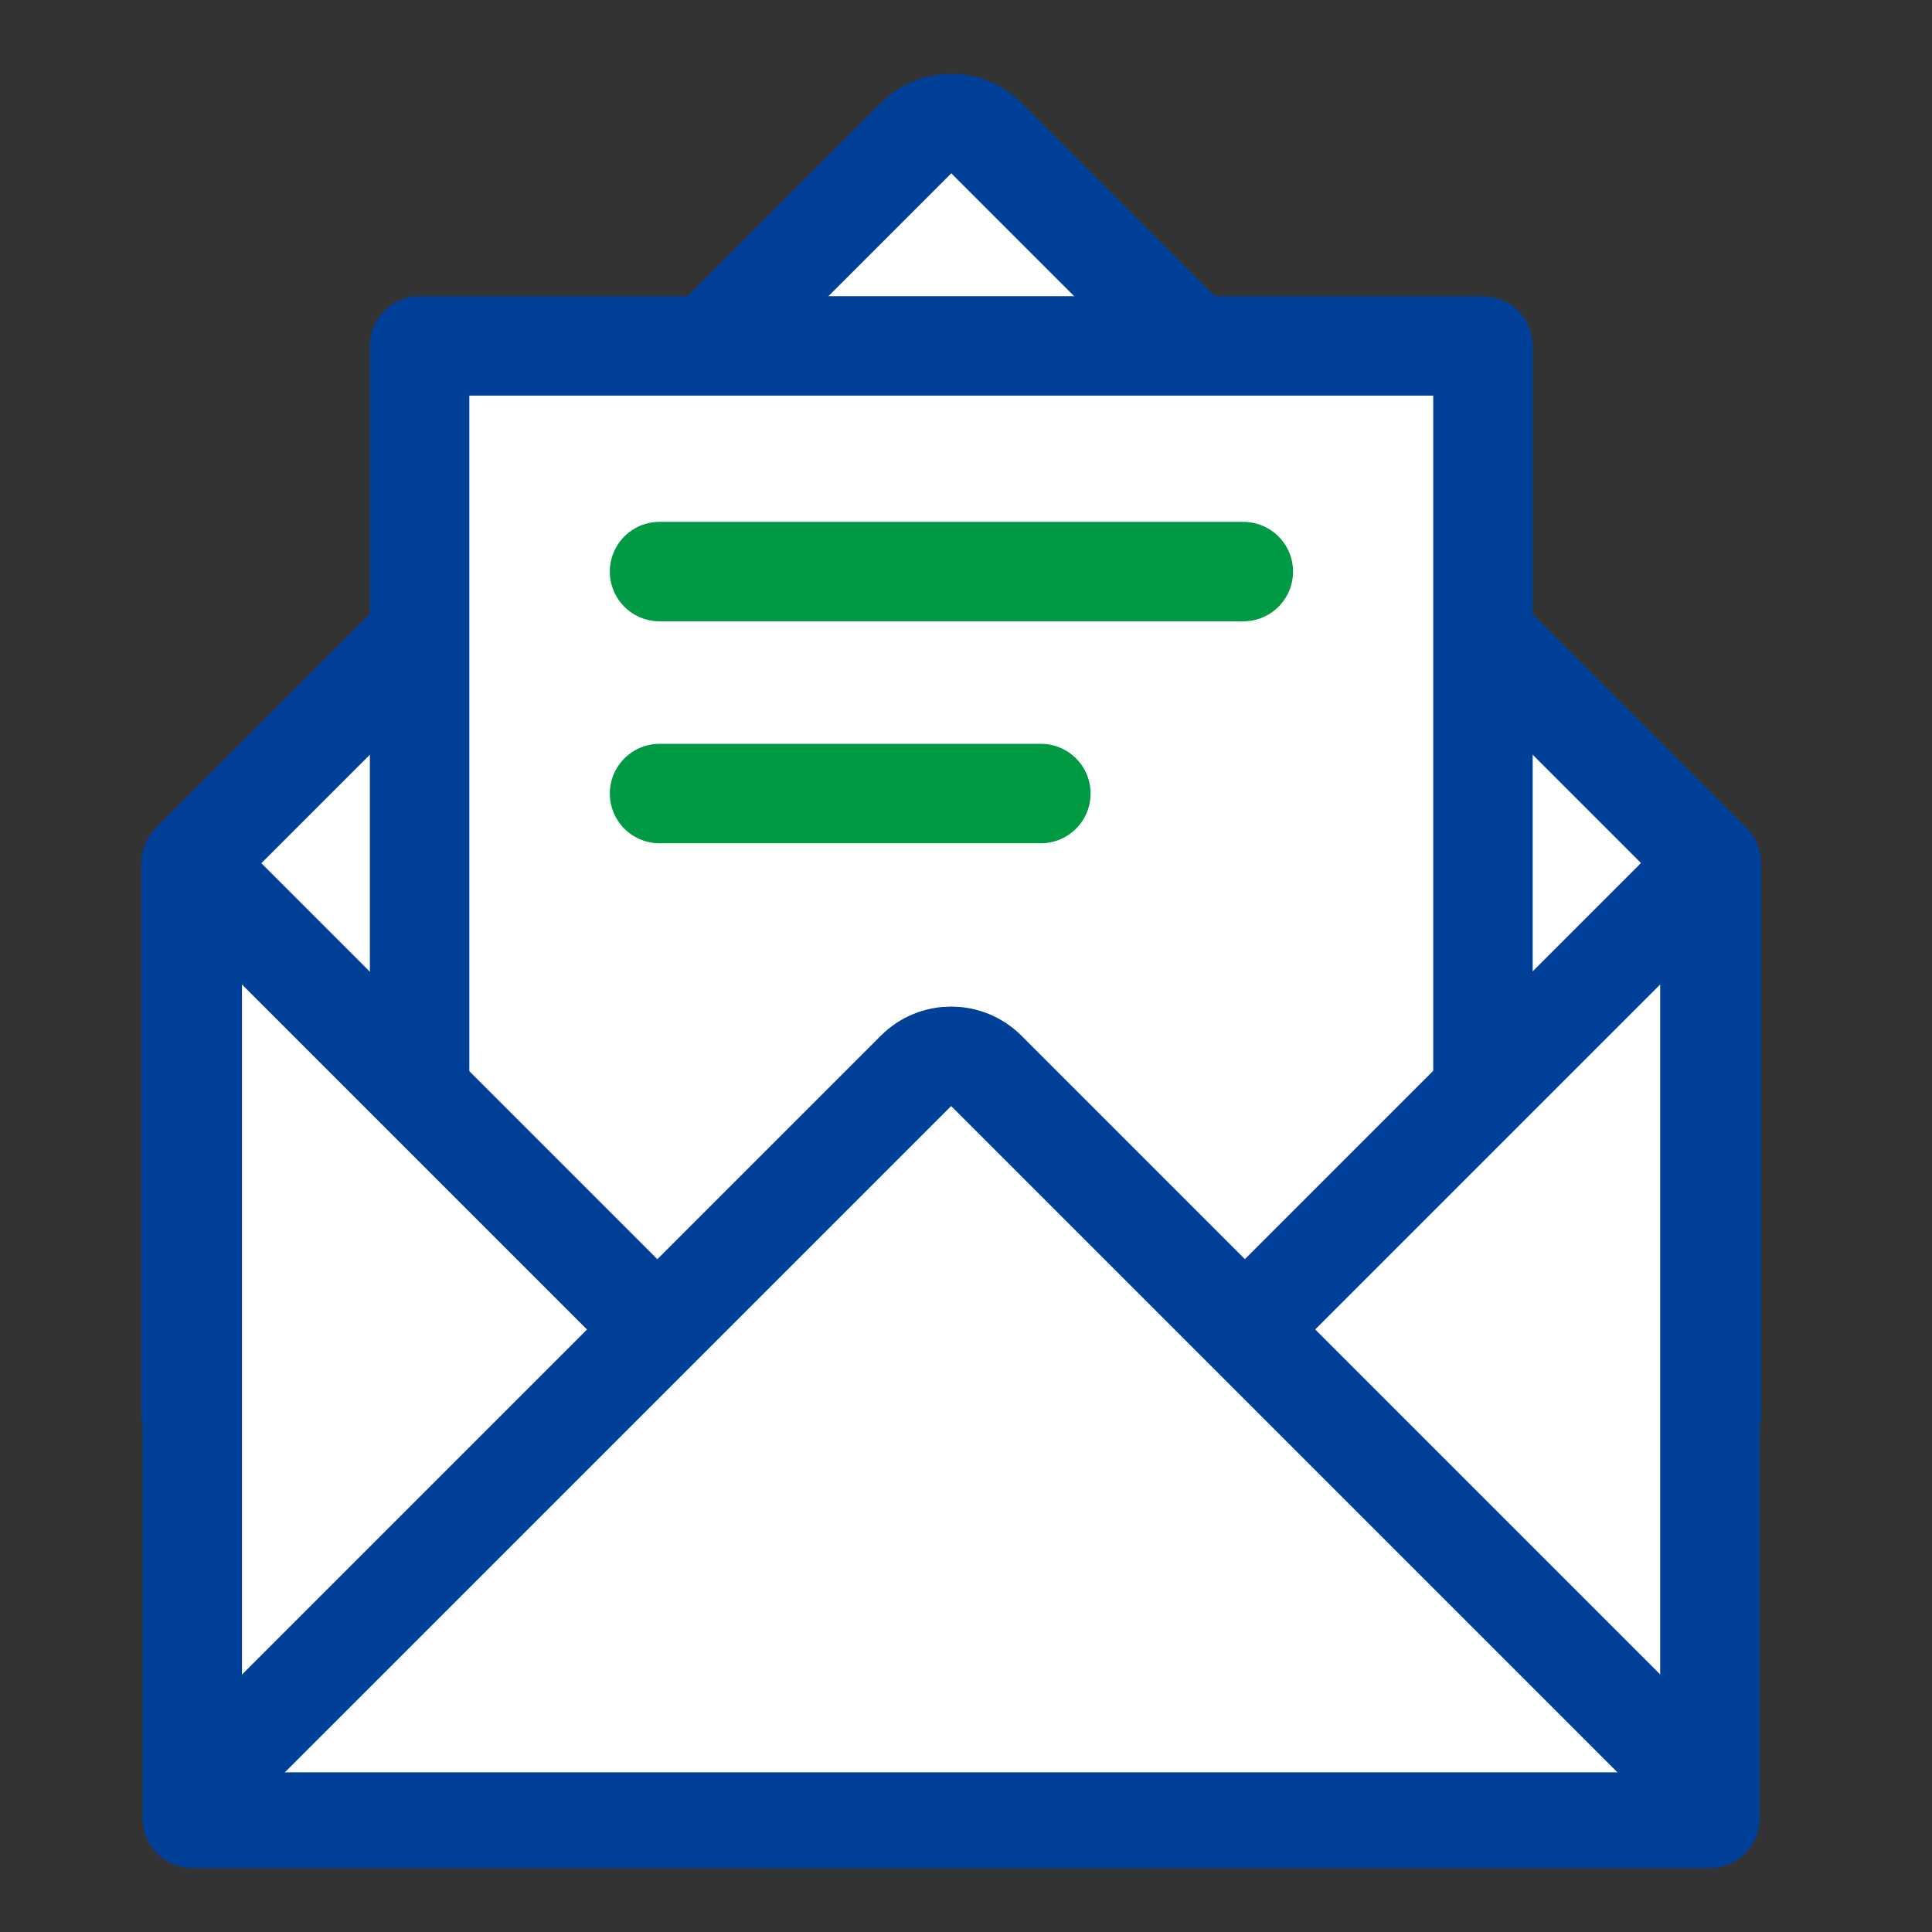 <svg width="61" height="61" viewBox="0 0 61 61" fill="none" xmlns="http://www.w3.org/2000/svg">
<rect x="0" y="0" width="61" height="61" fill="#333333" stroke="none"/>
<path d="M54.035 27.251L31.146 4.362C30.533 3.749 29.539 3.749 28.926 4.362L6.035 27.25V44.66H54.035V27.251Z" fill="white" stroke="#004098" stroke-width="3.14" stroke-linecap="round" stroke-linejoin="round"/>
<path d="M46.822 10.922H13.248V53.916H46.822V10.922Z" fill="white" stroke="#004098" stroke-width="3.14" stroke-linecap="round" stroke-linejoin="round"/>
<path d="M20.824 18.047H39.256" stroke="#009944" stroke-width="3.14" stroke-linecap="round" stroke-linejoin="round"/>
<path d="M20.824 25.055H32.864" stroke="#009944" stroke-width="3.14" stroke-linecap="round" stroke-linejoin="round"/>
<path d="M6.07 27.293L36.187 57.41H6.07V27.293Z" fill="white" stroke="#004098" stroke-width="3.14" stroke-linecap="round" stroke-linejoin="round"/>
<path d="M53.988 27.293L23.871 57.41H53.988V27.293Z" fill="white" stroke="#004098" stroke-width="3.14" stroke-linecap="round" stroke-linejoin="round"/>
<path d="M6.773 55.959L28.921 33.811C29.534 33.198 30.528 33.198 31.141 33.811L53.289 55.959" fill="white"/>
<path d="M6.773 55.959L28.921 33.811C29.534 33.198 30.528 33.198 31.141 33.811L53.289 55.959" stroke="#004098" stroke-width="3.14" stroke-linecap="round" stroke-linejoin="round"/>
</svg>
